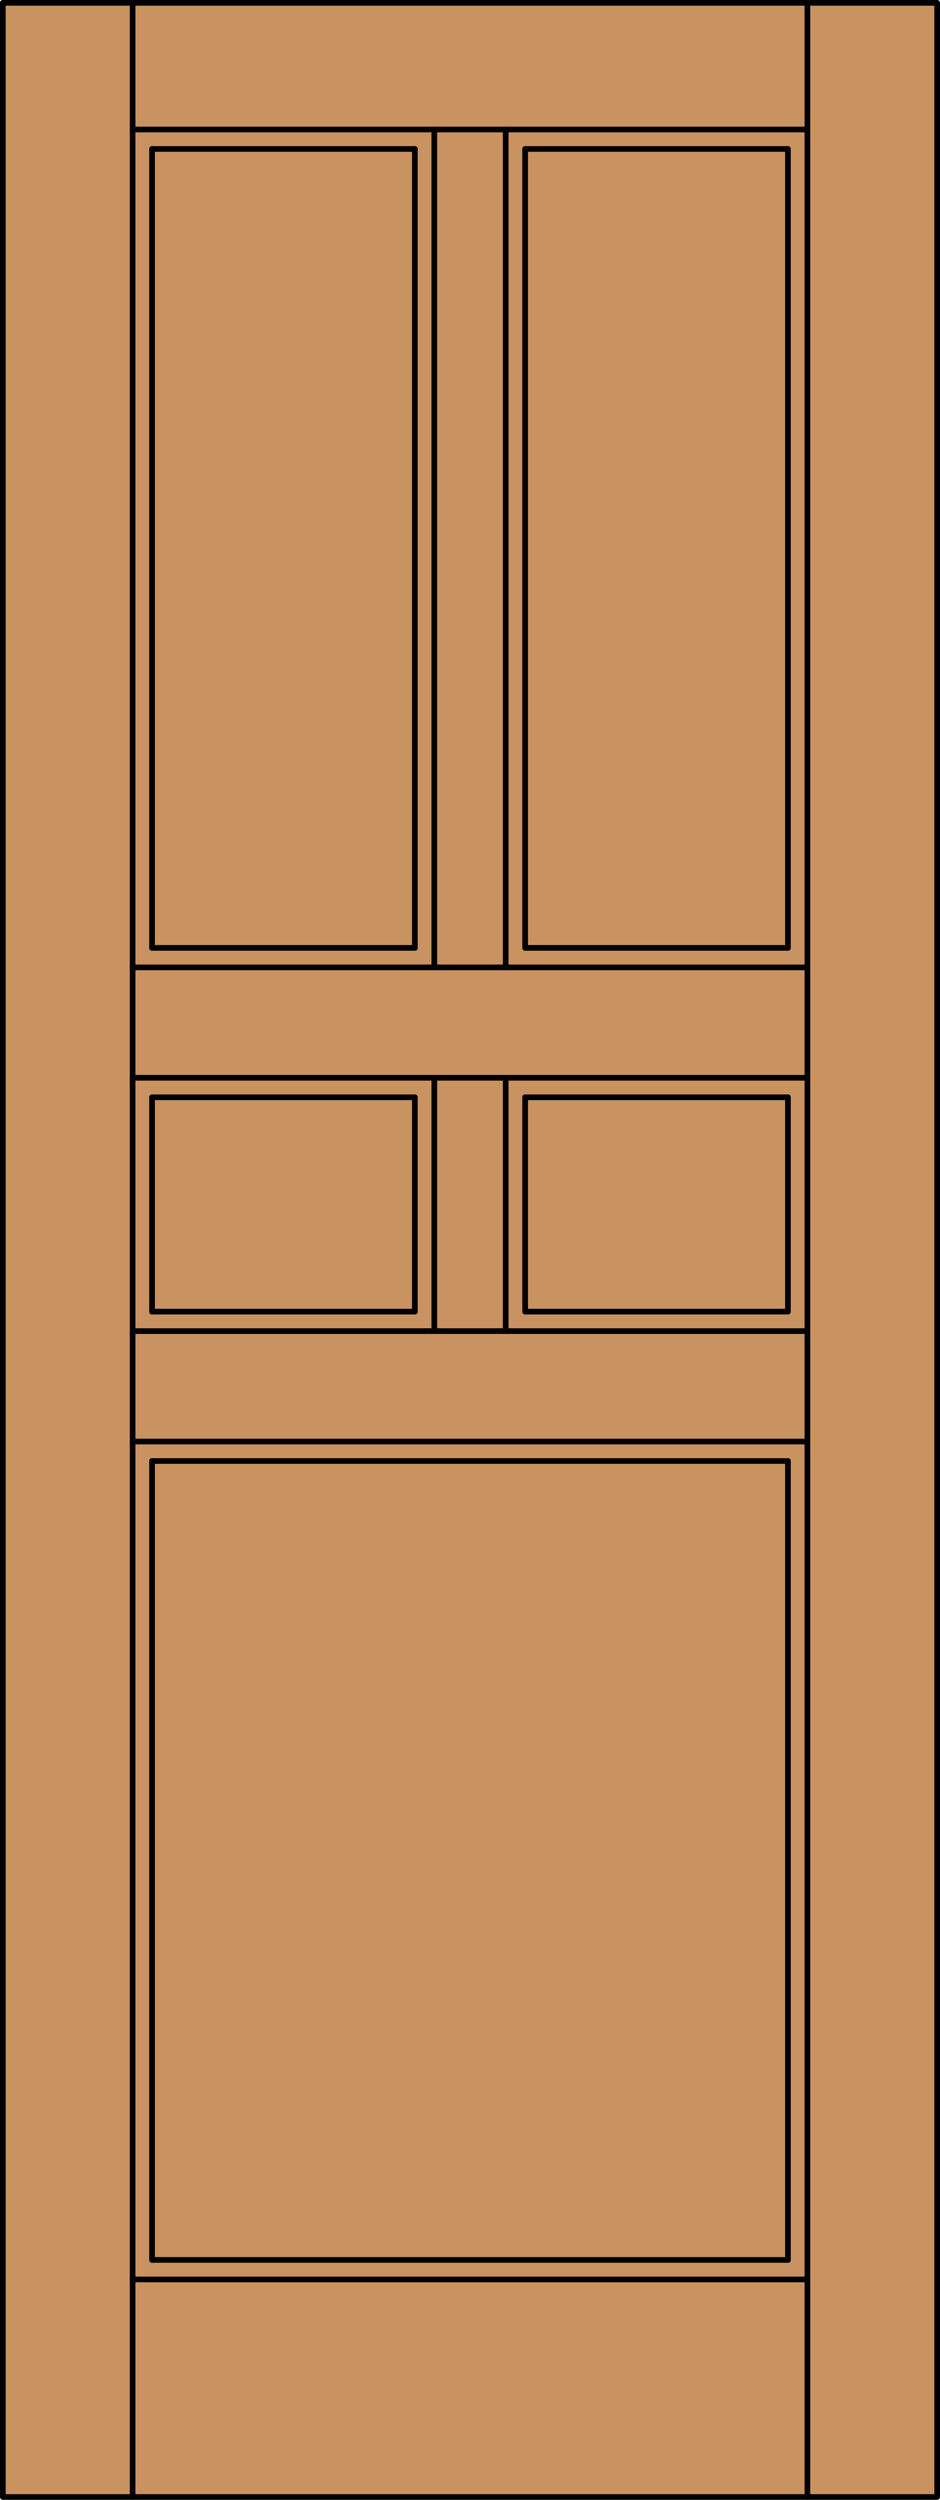 <?xml version="1.0" encoding="iso-8859-1"?>
<!-- Generator: Adobe Illustrator 20.0.0, SVG Export Plug-In . SVG Version: 6.00 Build 0)  -->
<svg version="1.1" id="Layer_1" xmlns="http://www.w3.org/2000/svg" xmlns:xlink="http://www.w3.org/1999/xlink" x="0px" y="0px"
	 viewBox="0 0 83.012 220.532" style="enable-background:new 0 0 83.012 220.532;" xml:space="preserve">
<style type="text/css">
	.st0{fill:#C89361;}
	.st1{fill:none;stroke:#000000;stroke-width:0.5;stroke-linecap:round;stroke-linejoin:round;}
</style>
<title>SQ-0500-D037</title>
<rect x="0.25" y="0.25" class="st0" width="82.512" height="220.032"/>
<line class="st1" x1="11.71" y1="117.428" x2="71.302" y2="117.428"/>
<line class="st1" x1="11.71" y1="220.282" x2="11.71" y2="0.25"/>
<line class="st1" x1="13.429" y1="199.367" x2="69.583" y2="199.367"/>
<line class="st1" x1="11.71" y1="127.17" x2="71.302" y2="127.17"/>
<line class="st1" x1="71.302" y1="95.081" x2="11.71" y2="95.081"/>
<line class="st1" x1="11.71" y1="11.424" x2="71.302" y2="11.424"/>
<line class="st1" x1="69.583" y1="96.8" x2="46.376" y2="96.8"/>
<line class="st1" x1="46.376" y1="83.621" x2="69.583" y2="83.621"/>
<line class="st1" x1="36.636" y1="13.142" x2="13.429" y2="13.142"/>
<line class="st1" x1="44.658" y1="11.424" x2="44.658" y2="85.34"/>
<line class="st1" x1="46.376" y1="96.8" x2="46.376" y2="115.71"/>
<line class="st1" x1="38.354" y1="11.424" x2="38.354" y2="85.34"/>
<line class="st1" x1="38.354" y1="95.081" x2="38.354" y2="117.428"/>
<line class="st1" x1="36.636" y1="96.8" x2="13.429" y2="96.8"/>
<line class="st1" x1="13.429" y1="199.367" x2="13.429" y2="128.889"/>
<line class="st1" x1="36.636" y1="96.8" x2="36.636" y2="115.71"/>
<line class="st1" x1="13.429" y1="115.71" x2="36.636" y2="115.71"/>
<line class="st1" x1="69.583" y1="199.367" x2="69.583" y2="128.889"/>
<line class="st1" x1="46.376" y1="115.71" x2="69.583" y2="115.71"/>
<line class="st1" x1="69.583" y1="13.142" x2="46.376" y2="13.142"/>
<line class="st1" x1="11.71" y1="201.087" x2="71.302" y2="201.087"/>
<line class="st1" x1="46.376" y1="13.142" x2="46.376" y2="83.621"/>
<line class="st1" x1="13.429" y1="13.142" x2="13.429" y2="83.621"/>
<line class="st1" x1="13.429" y1="115.71" x2="13.429" y2="96.8"/>
<line class="st1" x1="71.302" y1="85.34" x2="11.71" y2="85.34"/>
<line class="st1" x1="69.583" y1="115.71" x2="69.583" y2="96.8"/>
<line class="st1" x1="36.636" y1="13.142" x2="36.636" y2="83.621"/>
<line class="st1" x1="71.302" y1="220.282" x2="71.302" y2="0.25"/>
<rect x="0.25" y="0.25" class="st1" width="82.512" height="220.032"/>
<line class="st1" x1="13.429" y1="128.889" x2="69.583" y2="128.889"/>
<line class="st1" x1="69.583" y1="13.142" x2="69.583" y2="83.621"/>
<line class="st1" x1="44.658" y1="95.081" x2="44.658" y2="117.428"/>
<line class="st1" x1="13.429" y1="83.621" x2="36.636" y2="83.621"/>
</svg>
